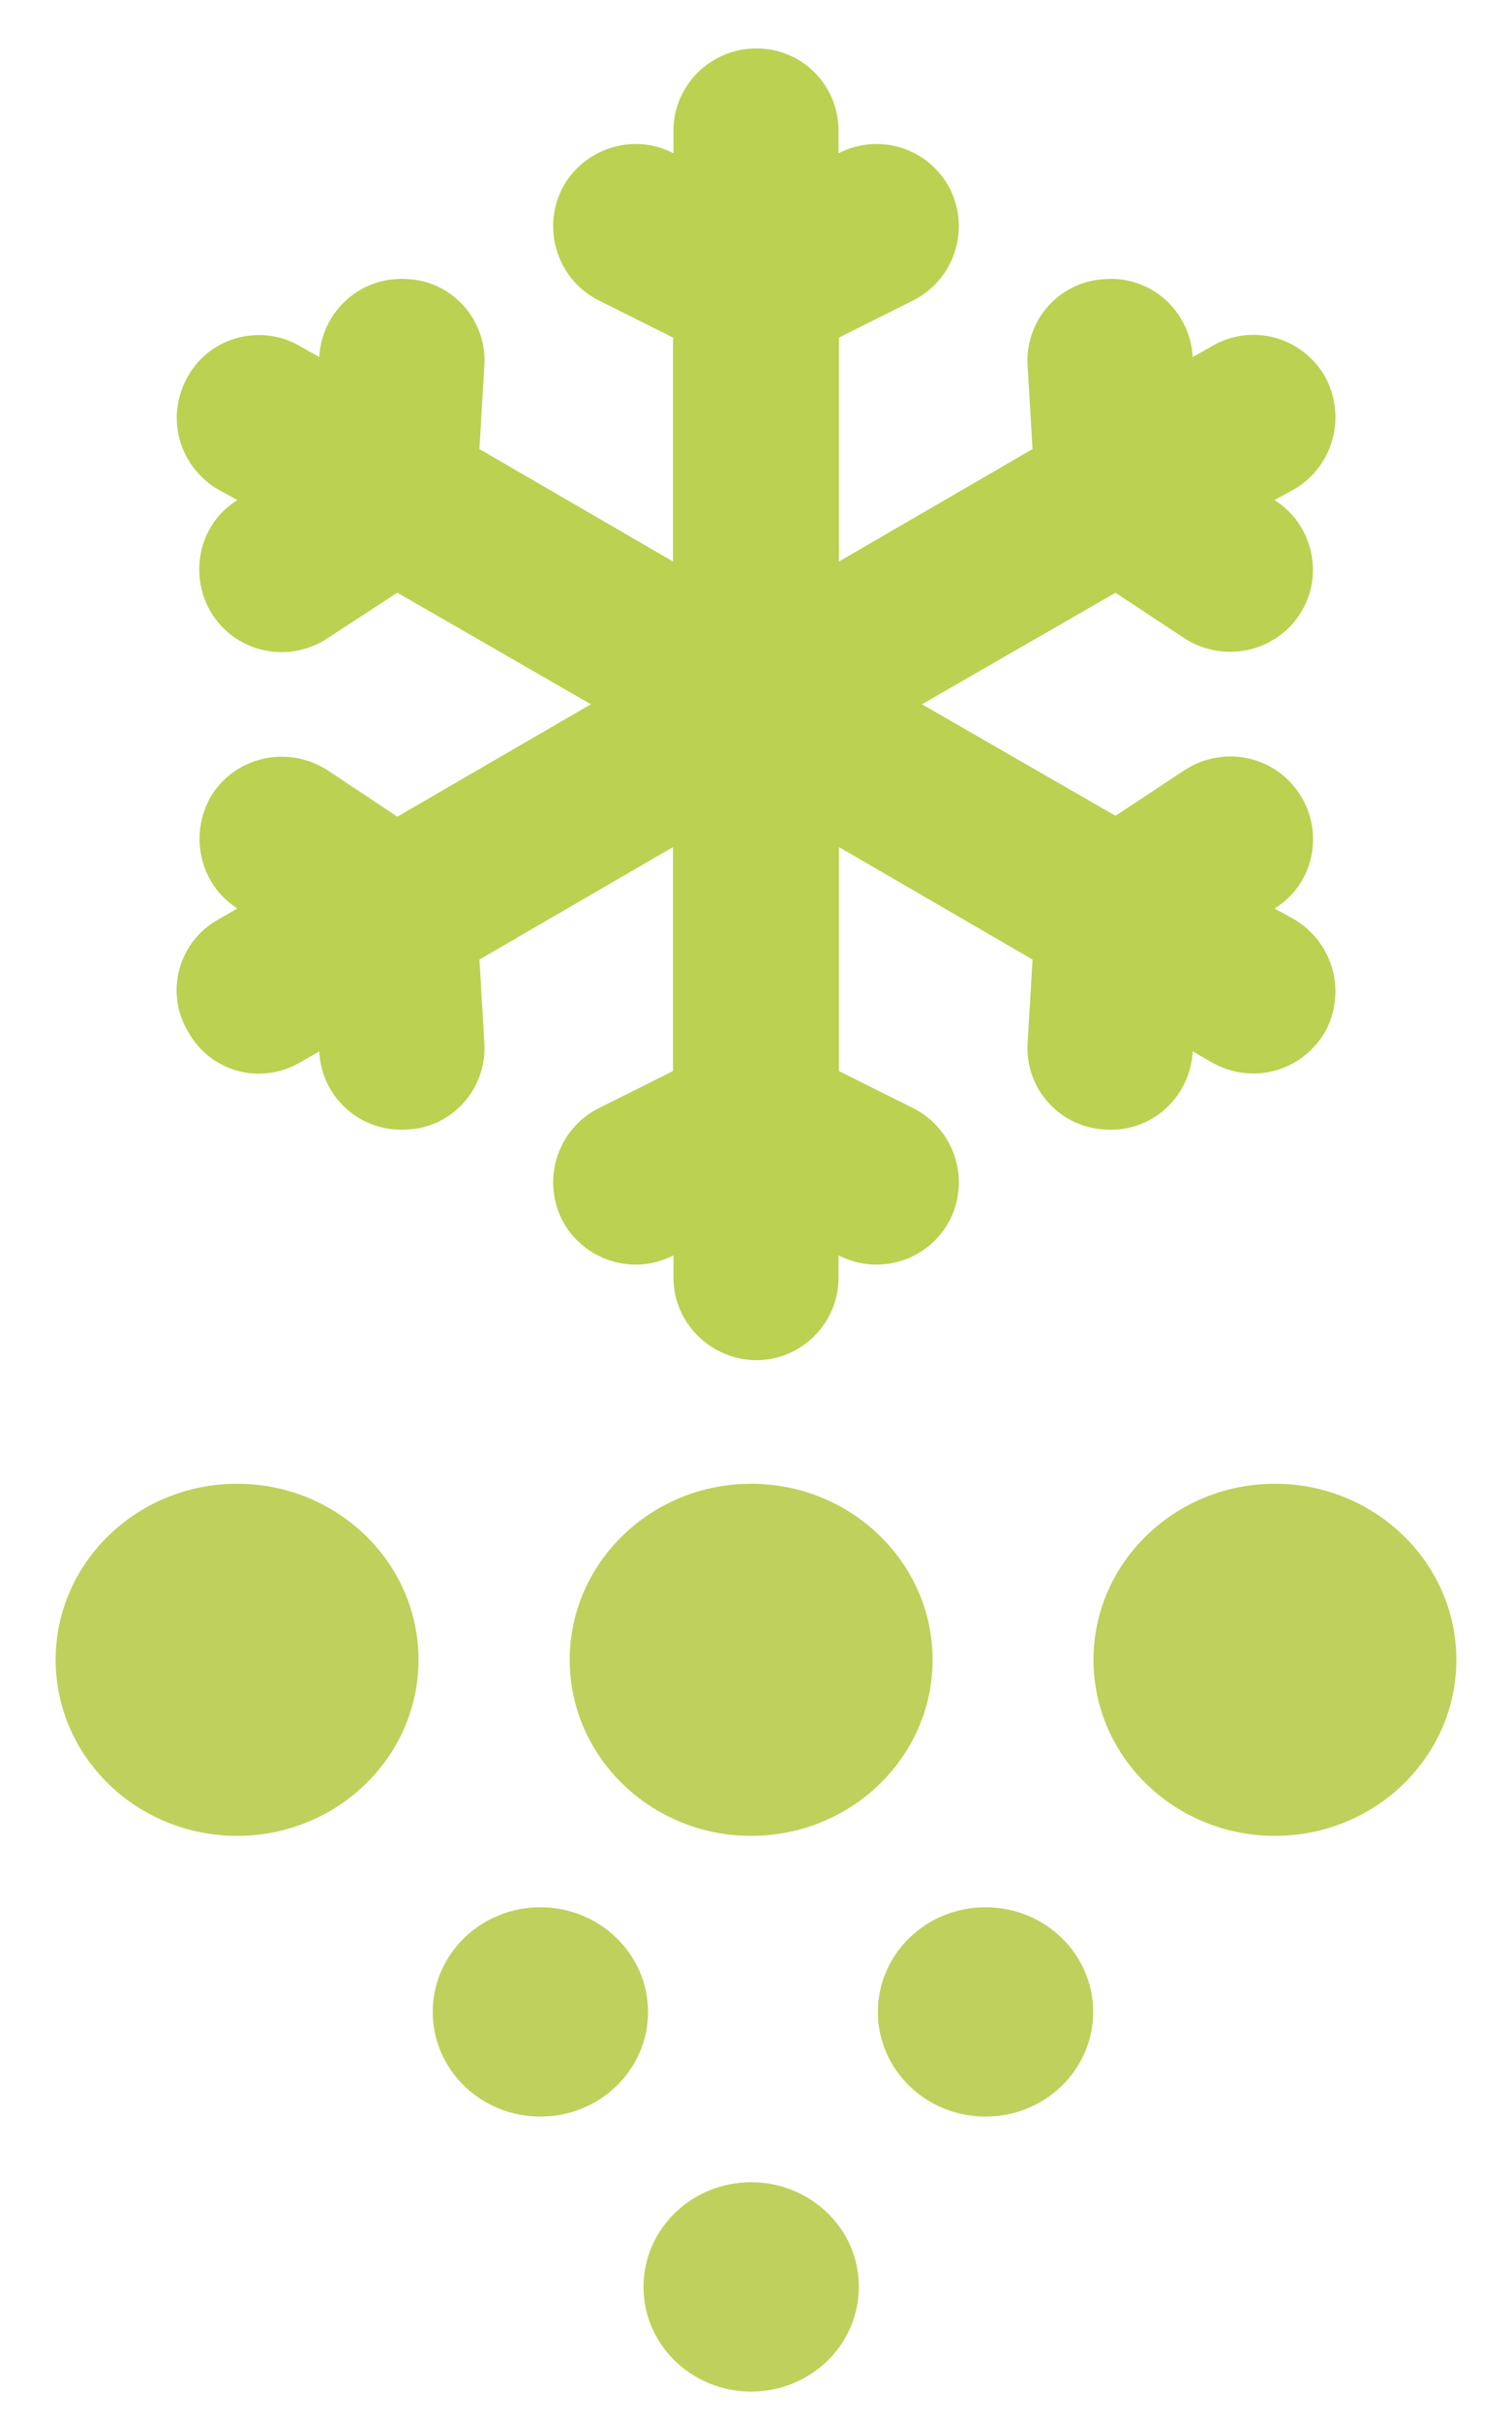 <?xml version="1.0" encoding="UTF-8"?>
<svg id="Ebene_1" data-name="Ebene 1" xmlns="http://www.w3.org/2000/svg" viewBox="0 0 500 800">
  <defs>
    <style>
      .cls-1 {
        fill: #bbd151;
      }

      .cls-1, .cls-2 {
        stroke-width: 0px;
      }

      .cls-2 {
        fill: #c0d05c;
      }
    </style>
  </defs>
  <g>
    <path class="cls-2" d="m188.4,548.7c0,32.1,26.9,58.2,60,58.2s60-26.1,60-58.2-26.9-58.2-60-58.2-60,26.1-60,58.2Z"/>
    <path class="cls-2" d="m78.4,490.5c-33.1,0-60,26.1-60,58.2s26.9,58.2,60,58.2,60-26.1,60-58.2-26.8-58.2-60-58.2Z"/>
    <path class="cls-2" d="m325.9,630.5c-19.7,0-35.6,15.5-35.6,34.6s15.9,34.6,35.6,34.6,35.6-15.5,35.6-34.6-15.9-34.6-35.6-34.6Z"/>
    <path class="cls-2" d="m248.4,721.4c-19.7,0-35.6,15.5-35.6,34.6s15.9,34.6,35.6,34.6,35.6-15.5,35.6-34.6c.1-19.1-15.9-34.6-35.6-34.6Z"/>
    <path class="cls-2" d="m178.7,630.5c-19.7,0-35.6,15.5-35.6,34.6s15.9,34.6,35.6,34.6,35.6-15.5,35.6-34.6c0-19.1-16-34.6-35.6-34.6Z"/>
    <path class="cls-2" d="m421.6,490.5c-33.1,0-60,26.1-60,58.2s26.9,58.2,60,58.2,60-26.1,60-58.2-26.9-58.2-60-58.2Z"/>
  </g>
  <path class="cls-1" d="m108.09,211.14c-12.54,8.11-29.35,4.87-37.76-7.82-8.11-12.54-4.87-29.79,7.82-37.76l.29-.3-6.49-3.54c-12.98-7.82-17.4-24.19-9.73-37.46,7.37-12.98,24.19-17.4,37.17-9.73l6.19,3.54v-.29c1.03-15.19,13.86-26.55,29.06-25.52,14.9.59,26.55,13.57,25.52,28.76l-1.62,27.43,64.01,37.17v-74.04l-24.48-12.24c-13.57-6.78-19.03-23.3-12.24-36.87,6.78-13.27,23.3-18.73,36.58-11.95h.3v-7.37c0-14.9,12.24-27.14,27.43-27.14s27.14,12.24,27.14,27.14v7.37h.3c13.57-6.78,29.79-1.33,36.58,11.95,6.78,13.57,1.33,30.09-12.24,36.87l-24.48,12.24v74.04l64.01-37.17-1.62-27.43c-1.03-15.19,10.62-28.17,25.81-28.76,14.9-1.03,27.73,10.32,28.76,25.52v.29l6.19-3.54c13.27-7.82,29.79-3.24,37.46,9.73,7.37,13.27,2.95,29.79-10.03,37.46l-6.49,3.54.3.3c12.54,8.11,16.22,25.22,7.82,37.76-8.41,12.54-25.22,15.78-37.76,7.82l-23.01-15.19-64.01,36.87,64.01,36.87,23.01-15.19c12.54-8.11,29.35-4.87,37.76,7.82,8.41,12.68,4.87,29.79-7.82,37.76l-.3.3,6.49,3.54c12.98,7.82,17.4,24.19,10.03,37.46-7.82,12.98-24.19,17.4-37.46,9.73l-6.19-3.54v.3c-1.03,15.19-13.86,26.55-28.76,25.52-15.19-.59-26.84-13.57-25.81-28.76l1.62-27.43-64.01-37.17v74.04l24.48,12.24c13.57,6.78,19.03,23.3,12.24,36.87-6.78,13.27-23.01,18.73-36.58,11.95h-.3v7.37c0,14.9-12.24,27.14-27.14,27.14s-27.43-12.24-27.43-27.14v-7.37h-.3c-13.27,6.78-29.79,1.33-36.58-11.95-6.78-13.57-1.33-30.09,12.24-36.87l24.48-12.24v-74.04l-64.01,37.17,1.62,27.43c1.03,15.19-10.62,28.17-25.52,28.76-15.19,1.03-28.17-10.32-29.06-25.52v-.3l-6.19,3.54c-13.27,7.82-29.79,3.24-37.17-10.03-7.82-12.98-3.24-29.79,10.03-37.17l6.19-3.54-.29-.3c-12.54-8.11-15.78-25.22-7.82-37.76,8.41-12.54,25.22-15.78,37.76-7.82l23.3,15.49,64.01-37.17-64.01-36.87s-23.3,15.19-23.3,15.19Z"/>
</svg>
